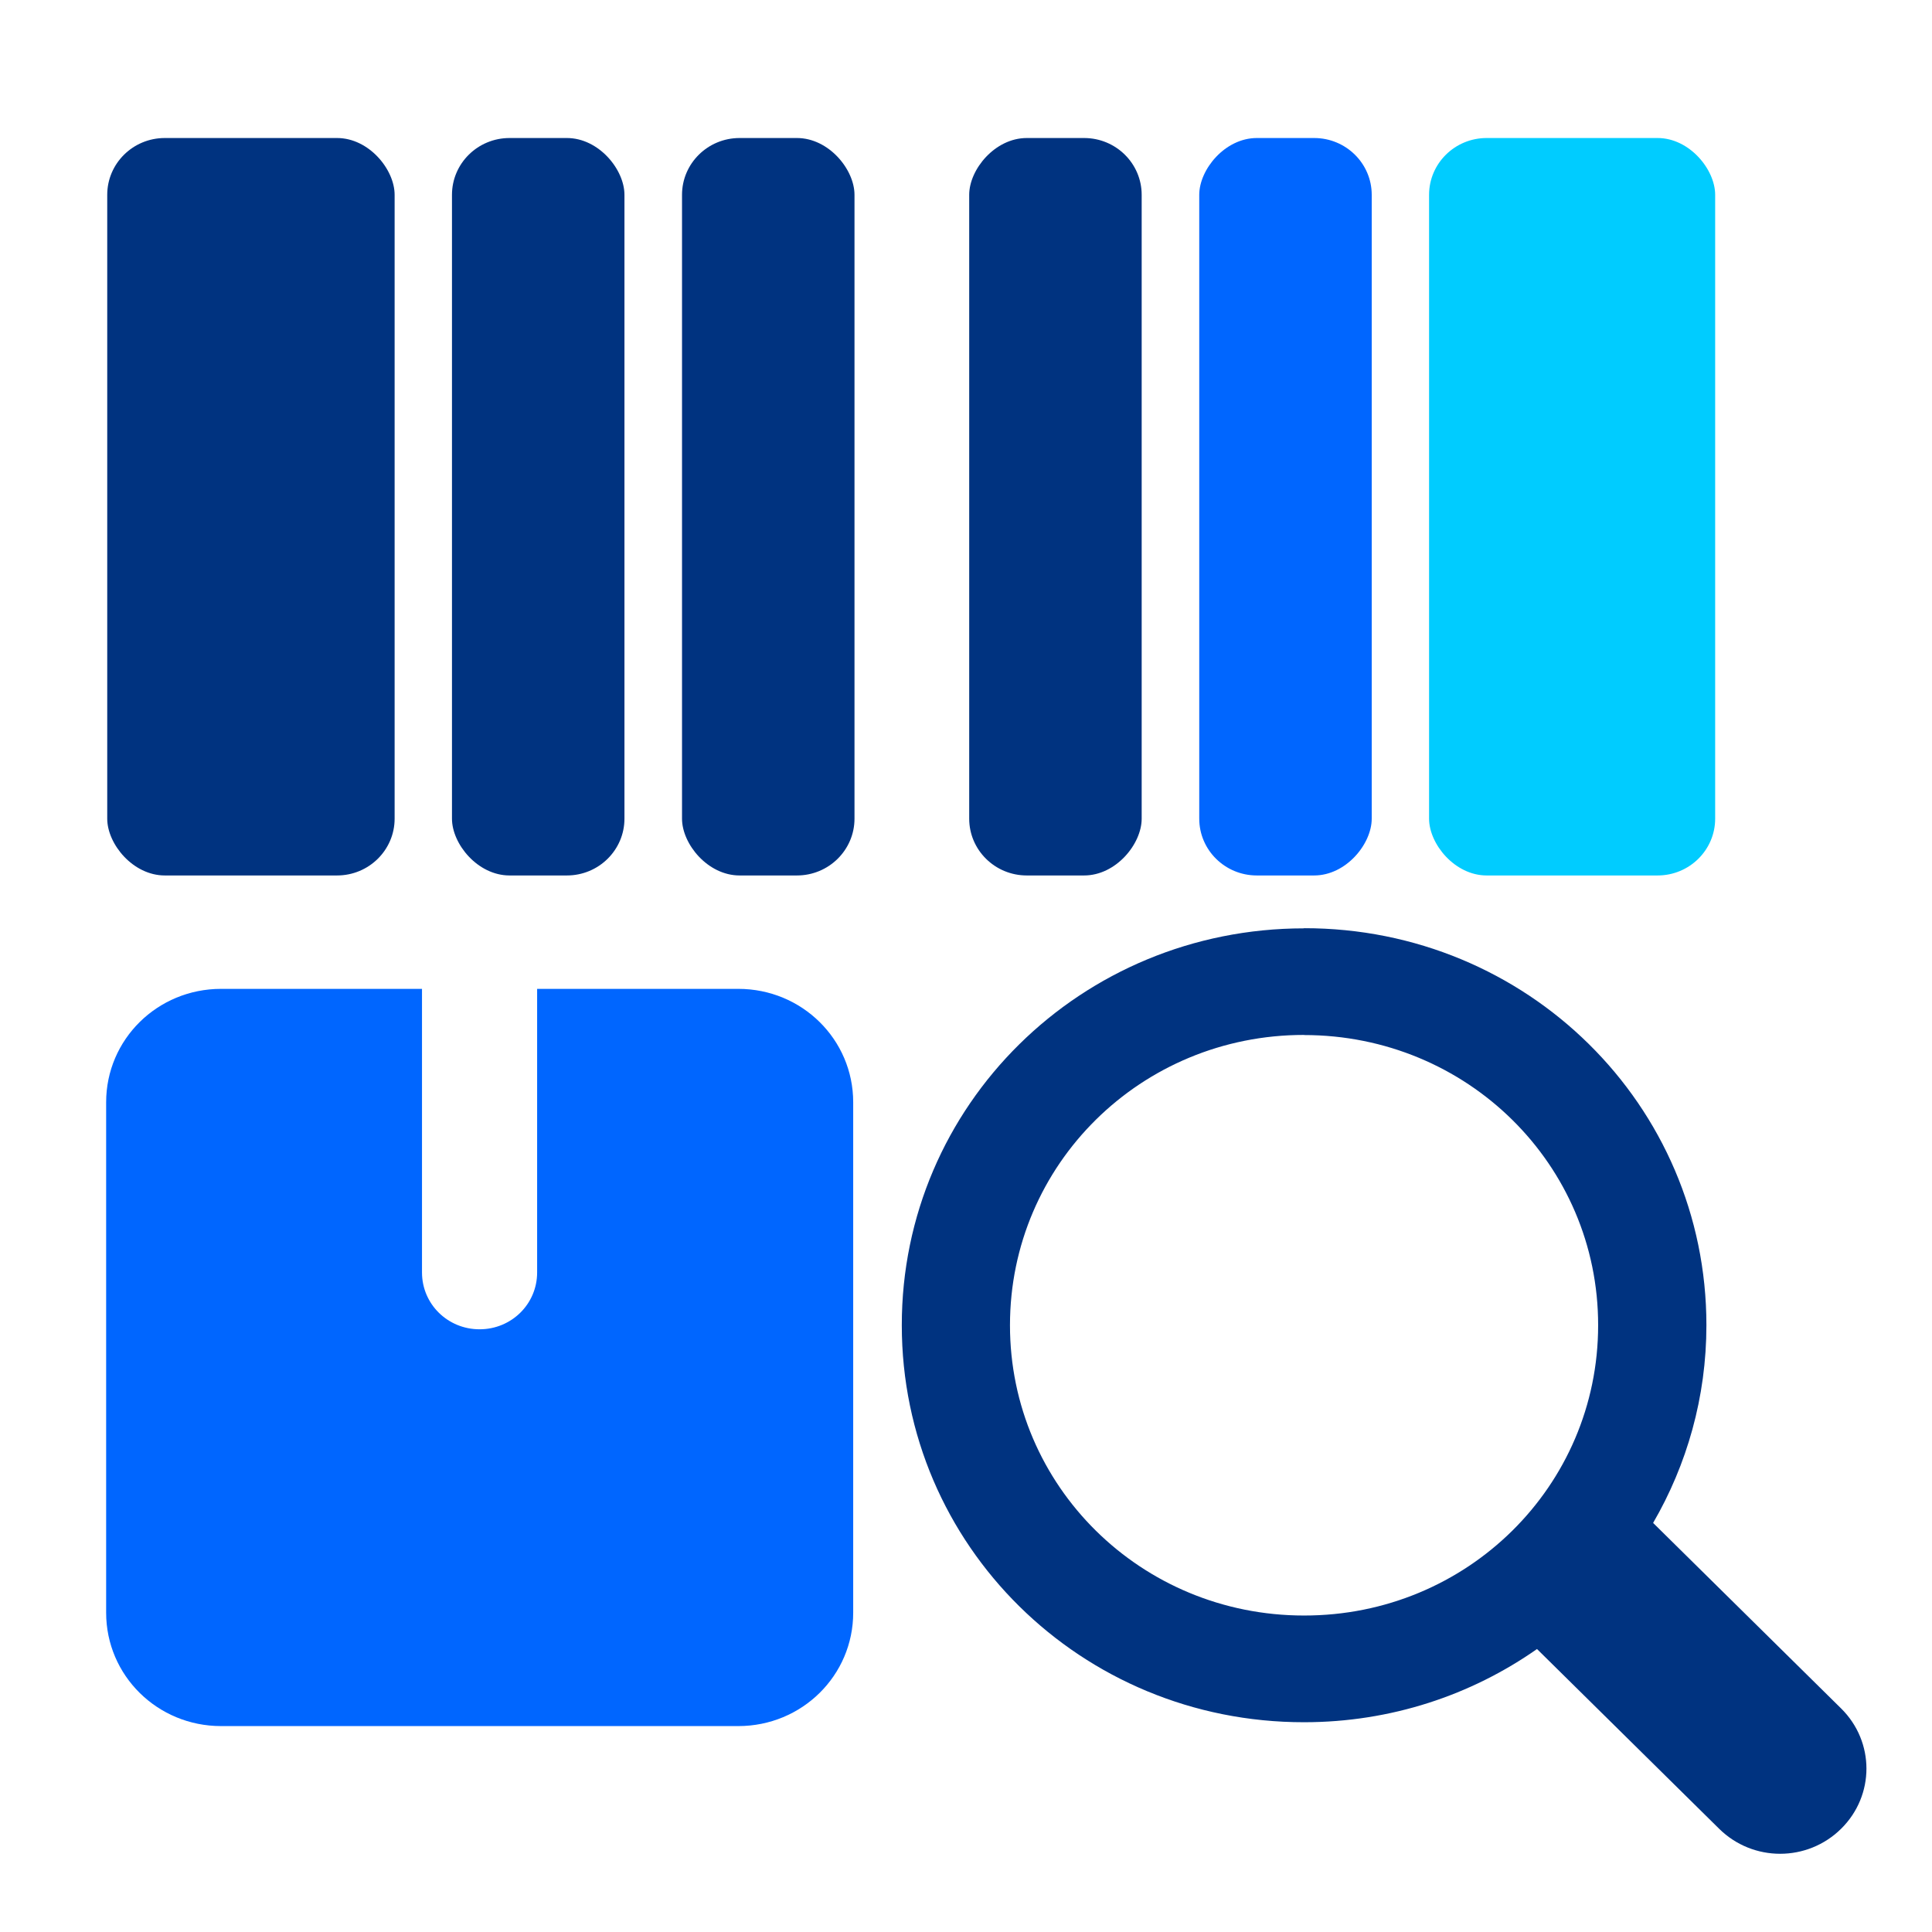 <?xml version="1.0" encoding="UTF-8" standalone="no"?>
<!-- Created with Inkscape (http://www.inkscape.org/) -->

<svg
   width="48mm"
   height="48mm"
   viewBox="0 0 48 48"
   version="1.1"
   id="svg1"
   inkscape:version="1.3.2 (091e20e, 2023-11-25)"
   sodipodi:docname="Order-Picking-Packing-Fulfillment.svg"
   xmlns:inkscape="http://www.inkscape.org/namespaces/inkscape"
   xmlns:sodipodi="http://sodipodi.sourceforge.net/DTD/sodipodi-0.dtd"
   xmlns="http://www.w3.org/2000/svg"
   xmlns:svg="http://www.w3.org/2000/svg">
  <sodipodi:namedview
     id="namedview1"
     pagecolor="#ffffff"
     bordercolor="#000000"
     borderopacity="0.25"
     inkscape:showpageshadow="2"
     inkscape:pageopacity="0.0"
     inkscape:pagecheckerboard="0"
     inkscape:deskcolor="#d1d1d1"
     inkscape:document-units="mm"
     inkscape:zoom="1.1893044"
     inkscape:cx="166.48387"
     inkscape:cy="72.311176"
     inkscape:window-width="1280"
     inkscape:window-height="563"
     inkscape:window-x="1280"
     inkscape:window-y="486"
     inkscape:window-maximized="0"
     inkscape:current-layer="layer1" />
  <defs
     id="defs1" />
  <g
     inkscape:label="Layer 1"
     inkscape:groupmode="layer"
     id="layer1">
    <g
       id="g2"
       transform="matrix(5.397,0,0,5.326,-128.402,-93.094)">
      <g
         id="g838"
         transform="translate(-295.866,-138.556)">
        <path
           id="rect837"
           style="fill:#0066ff;fill-opacity:1;stroke:#ff0000;stroke-width:0;stroke-dasharray:none"
           d="m 320.675,-160.648 c -0.293,0 -0.529,-0.236 -0.529,-0.529 v -2.381 c 0,-0.293 0.236,-0.529 0.529,-0.529 h 2.381 c 0.293,0 0.529,0.236 0.529,0.529 v 2.381 c 0,0.293 -0.236,0.529 -0.529,0.529 h -0.926 v -1.323 c 0,-0.147 -0.118,-0.265 -0.265,-0.265 -0.147,0 -0.265,0.118 -0.265,0.265 v 1.323 z"
           transform="scale(1,-1)" />
      </g>
      <g
         id="g837"
         transform="translate(-151.437,-97.815)">
        <g
           id="g24-9-1"
           transform="translate(84.176,-64.111)">
          <rect
             style="fill:#00ccff;fill-opacity:1;stroke:#ff0000;stroke-width:0;stroke-dasharray:none"
             id="rect2-9-3-5"
             width="1.317"
             height="3.44"
             x="97.631"
             y="180.049"
             rx="0.265"
             ry="0.265" />
          <rect
             style="fill:#003380;fill-opacity:1;stroke:#ff0000;stroke-width:0;stroke-dasharray:none"
             id="rect19-3-0"
             width="1.323"
             height="3.44"
             x="91.546"
             y="180.049"
             rx="0.265"
             ry="0.265" />
          <rect
             style="fill:#003380;fill-opacity:1;stroke:#ff0000;stroke-width:0;stroke-dasharray:none"
             id="rect20-8-0"
             width="0.794"
             height="3.44"
             x="93.133"
             y="180.049"
             rx="0.265"
             ry="0.265" />
          <rect
             style="fill:#003380;fill-opacity:1;stroke:#ff0000;stroke-width:0;stroke-dasharray:none"
             id="rect22-5-9"
             width="0.794"
             height="3.44"
             x="94.192"
             y="180.049"
             rx="0.265"
             ry="0.265" />
          <rect
             style="fill:#003380;fill-opacity:1;stroke:#ff0000;stroke-width:0;stroke-dasharray:none"
             id="rect841"
             width="0.794"
             height="3.44"
             x="-96.308"
             y="180.049"
             rx="0.265"
             ry="0.265"
             transform="scale(-1,1)" />
          <rect
             style="fill:#0066ff;fill-opacity:1;stroke:#ff0000;stroke-width:0;stroke-dasharray:none"
             id="rect842"
             width="0.794"
             height="3.44"
             x="-97.367"
             y="180.049"
             rx="0.265"
             ry="0.265"
             transform="scale(-1,1)" />
        </g>
      </g>
      <g
         id="g328-9"
         transform="translate(-248.77,-97.312)">
        <path
           id="rect513-3-6-2-9"
           style="fill:#003380;fill-opacity:1;stroke:none;stroke-width:1.081"
           d="m -112.76,281.249 c 0.726,-0.726 1.894,-0.726 2.619,0 0.726,0.726 0.726,1.894 0,2.619 -0.283,0.283 -0.634,0.455 -1,0.517 v 1.186 c 0,0.22 -0.177,0.397 -0.397,0.397 -0.22,0 -0.397,-0.177 -0.397,-0.397 v -1.224 c -0.302,-0.082 -0.588,-0.241 -0.826,-0.479 -0.726,-0.726 -0.726,-1.894 0,-2.619 z m 0.352,0.352 c -0.531,0.531 -0.531,1.385 0,1.915 0.531,0.531 1.385,0.531 1.915,0 0.531,-0.531 0.53,-1.385 -3.7e-4,-1.915 -0.531,-0.531 -1.385,-0.531 -1.915,-3.7e-4 z"
           transform="matrix(-0.707,0.707,0.707,0.707,0,0)" />
      </g>
    </g>
  </g>
</svg>
